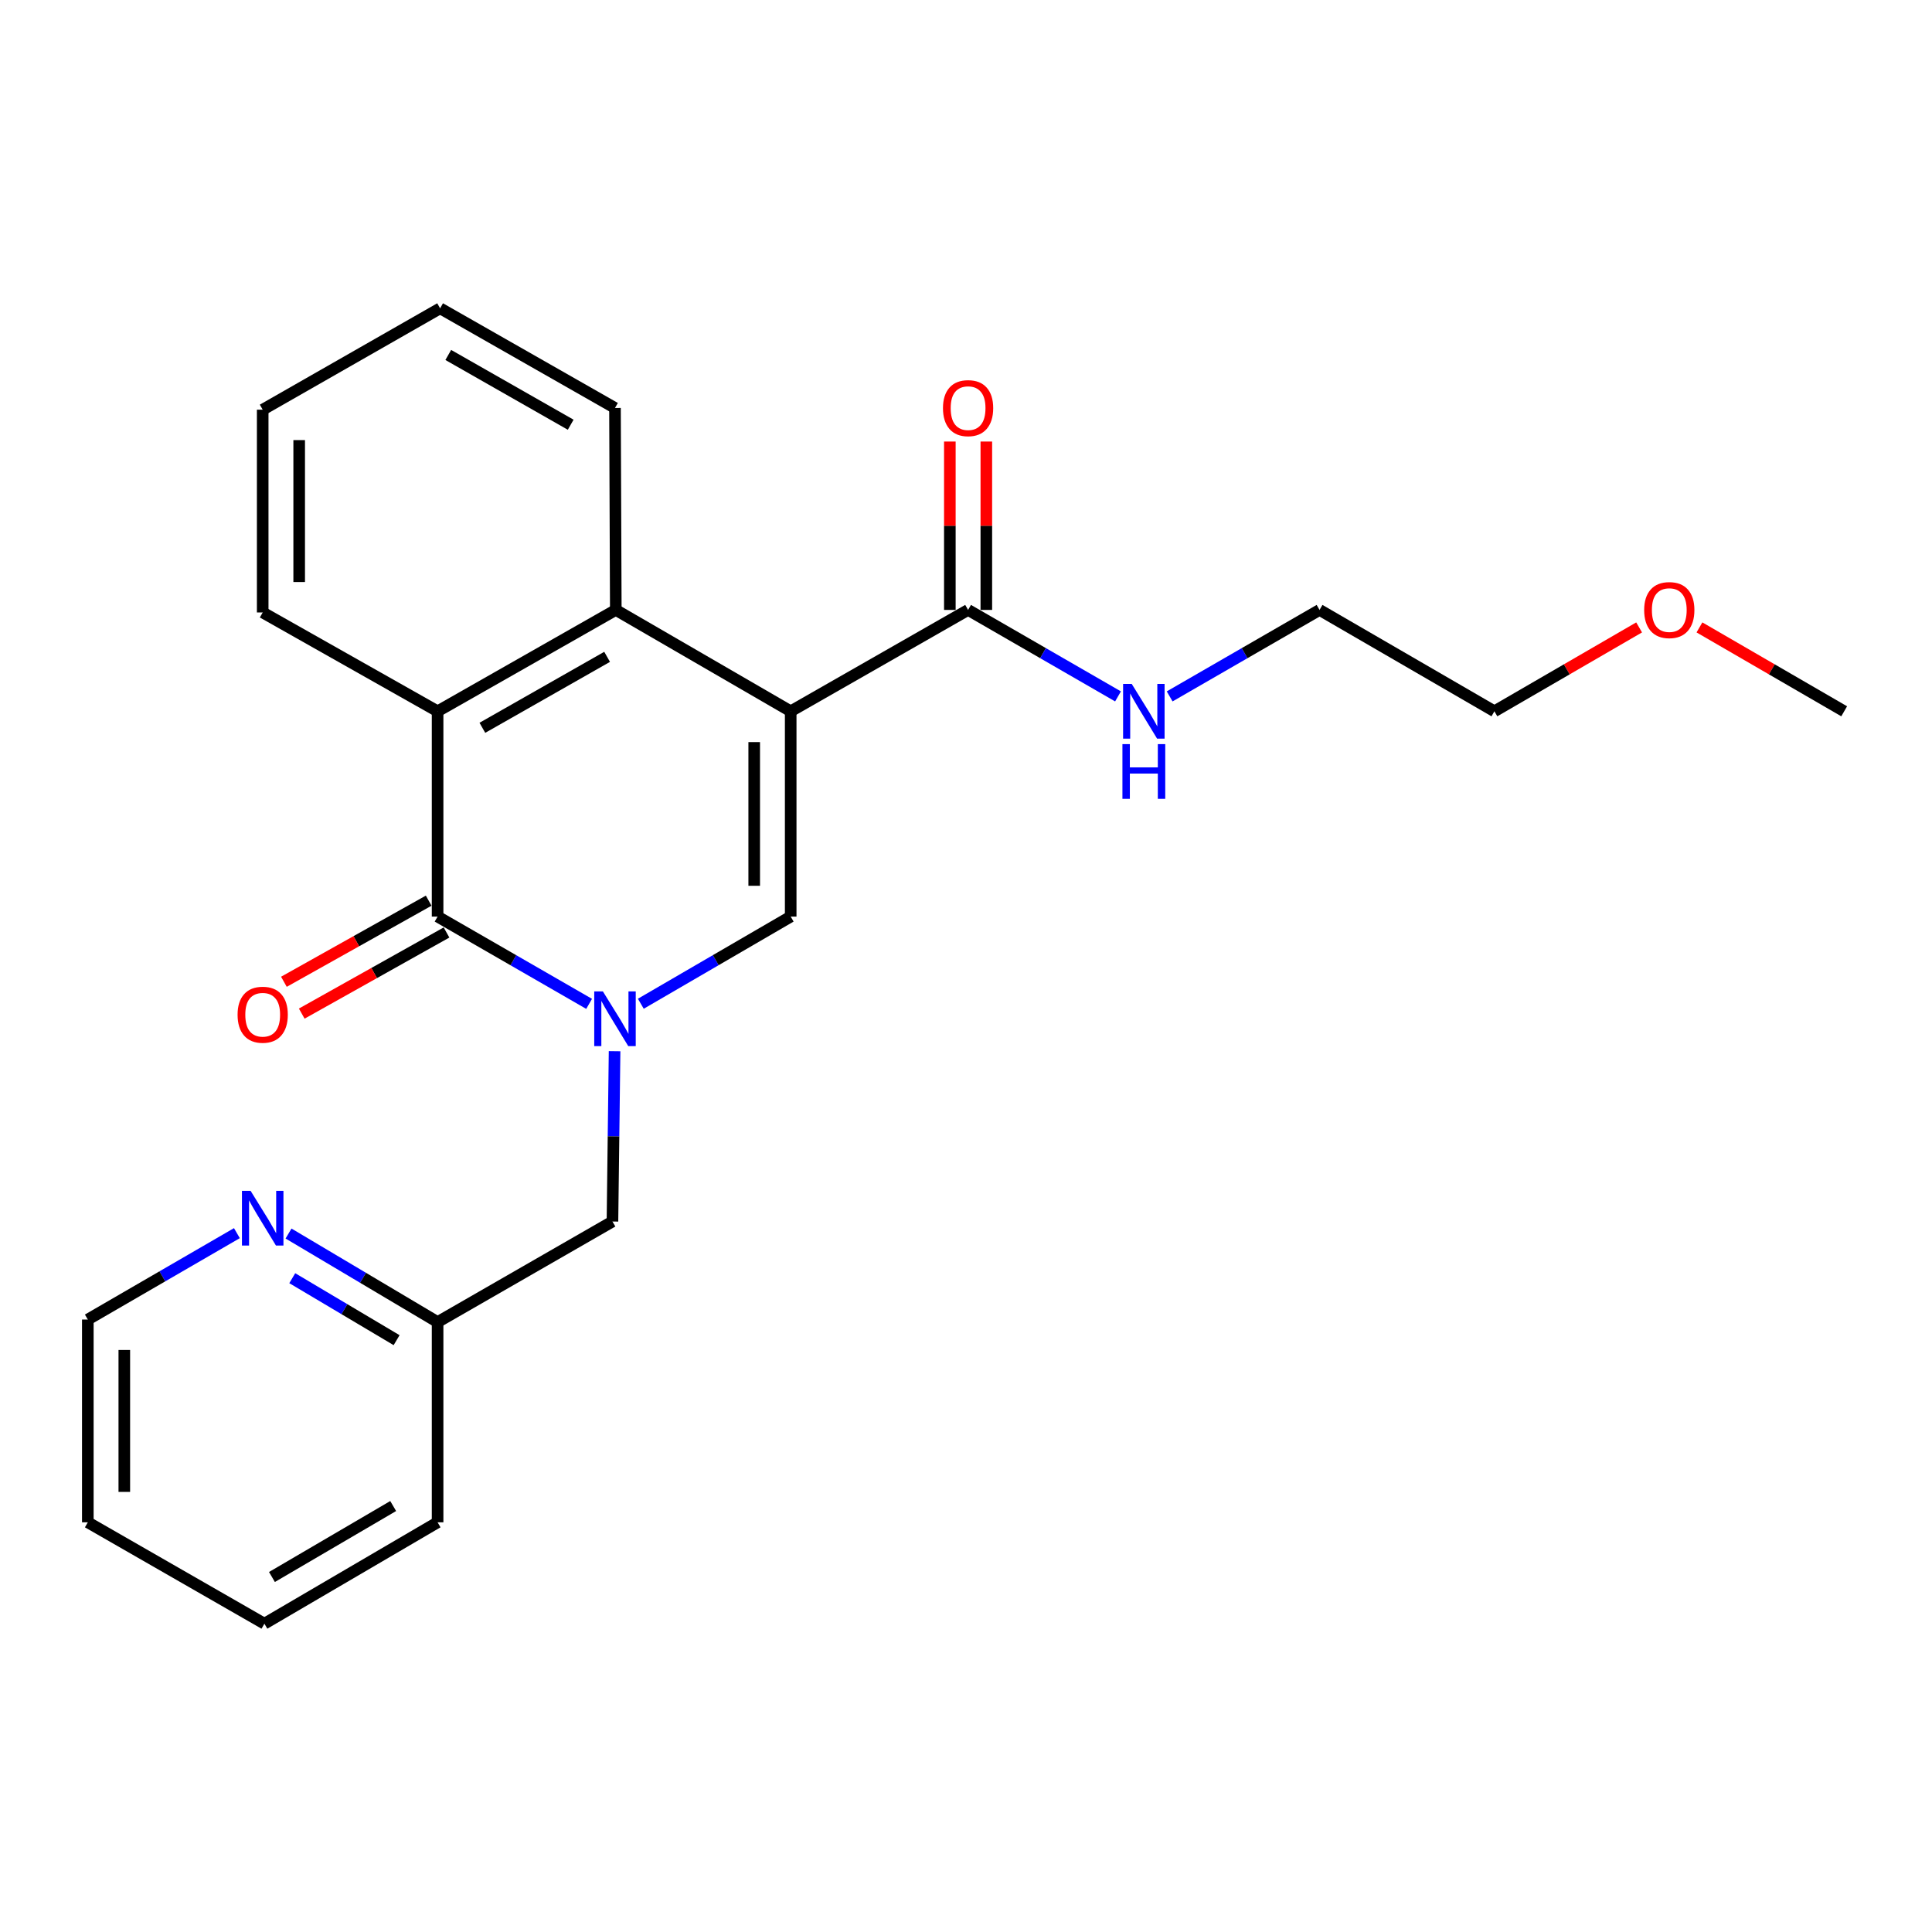 <?xml version='1.0' encoding='iso-8859-1'?>
<svg version='1.1' baseProfile='full'
              xmlns='http://www.w3.org/2000/svg'
                      xmlns:rdkit='http://www.rdkit.org/xml'
                      xmlns:xlink='http://www.w3.org/1999/xlink'
                  xml:space='preserve'
width='1000px' height='1000px' viewBox='0 0 1000 1000'>
<!-- END OF HEADER -->
<rect style='opacity:1.0;fill:#FFFFFF;stroke:none' width='1000' height='1000' x='0' y='0'> </rect>
<path class='bond-1' d='M 409.263,368.165 L 409.263,474.42' style='fill:none;fill-rule:evenodd;stroke:#000000;stroke-width:6px;stroke-linecap:butt;stroke-linejoin:miter;stroke-opacity:1' />
<path class='bond-1' d='M 390.377,384.103 L 390.377,458.482' style='fill:none;fill-rule:evenodd;stroke:#000000;stroke-width:6px;stroke-linecap:butt;stroke-linejoin:miter;stroke-opacity:1' />
<path class='bond-3' d='M 409.263,368.165 L 318.736,315.693' style='fill:none;fill-rule:evenodd;stroke:#000000;stroke-width:6px;stroke-linecap:butt;stroke-linejoin:miter;stroke-opacity:1' />
<path class='bond-5' d='M 409.263,368.165 L 501.081,315.693' style='fill:none;fill-rule:evenodd;stroke:#000000;stroke-width:6px;stroke-linecap:butt;stroke-linejoin:miter;stroke-opacity:1' />
<path class='bond-0' d='M 331.686,519.536 L 370.475,496.978' style='fill:none;fill-rule:evenodd;stroke:#0000FF;stroke-width:6px;stroke-linecap:butt;stroke-linejoin:miter;stroke-opacity:1' />
<path class='bond-0' d='M 370.475,496.978 L 409.263,474.42' style='fill:none;fill-rule:evenodd;stroke:#000000;stroke-width:6px;stroke-linecap:butt;stroke-linejoin:miter;stroke-opacity:1' />
<path class='bond-6' d='M 318.106,544.095 L 317.555,588.175' style='fill:none;fill-rule:evenodd;stroke:#0000FF;stroke-width:6px;stroke-linecap:butt;stroke-linejoin:miter;stroke-opacity:1' />
<path class='bond-6' d='M 317.555,588.175 L 317.005,632.255' style='fill:none;fill-rule:evenodd;stroke:#000000;stroke-width:6px;stroke-linecap:butt;stroke-linejoin:miter;stroke-opacity:1' />
<path class='bond-24' d='M 304.927,519.599 L 265.713,497.009' style='fill:none;fill-rule:evenodd;stroke:#0000FF;stroke-width:6px;stroke-linecap:butt;stroke-linejoin:miter;stroke-opacity:1' />
<path class='bond-24' d='M 265.713,497.009 L 226.498,474.42' style='fill:none;fill-rule:evenodd;stroke:#000000;stroke-width:6px;stroke-linecap:butt;stroke-linejoin:miter;stroke-opacity:1' />
<path class='bond-2' d='M 226.498,474.42 L 226.498,368.165' style='fill:none;fill-rule:evenodd;stroke:#000000;stroke-width:6px;stroke-linecap:butt;stroke-linejoin:miter;stroke-opacity:1' />
<path class='bond-7' d='M 221.883,466.182 L 184.416,487.173' style='fill:none;fill-rule:evenodd;stroke:#000000;stroke-width:6px;stroke-linecap:butt;stroke-linejoin:miter;stroke-opacity:1' />
<path class='bond-7' d='M 184.416,487.173 L 146.95,508.164' style='fill:none;fill-rule:evenodd;stroke:#FF0000;stroke-width:6px;stroke-linecap:butt;stroke-linejoin:miter;stroke-opacity:1' />
<path class='bond-7' d='M 231.114,482.658 L 193.647,503.649' style='fill:none;fill-rule:evenodd;stroke:#000000;stroke-width:6px;stroke-linecap:butt;stroke-linejoin:miter;stroke-opacity:1' />
<path class='bond-7' d='M 193.647,503.649 L 156.181,524.641' style='fill:none;fill-rule:evenodd;stroke:#FF0000;stroke-width:6px;stroke-linecap:butt;stroke-linejoin:miter;stroke-opacity:1' />
<path class='bond-4' d='M 318.736,315.693 L 226.498,368.165' style='fill:none;fill-rule:evenodd;stroke:#000000;stroke-width:6px;stroke-linecap:butt;stroke-linejoin:miter;stroke-opacity:1' />
<path class='bond-4' d='M 314.239,339.98 L 249.673,376.71' style='fill:none;fill-rule:evenodd;stroke:#000000;stroke-width:6px;stroke-linecap:butt;stroke-linejoin:miter;stroke-opacity:1' />
<path class='bond-12' d='M 318.736,315.693 L 318.316,211.169' style='fill:none;fill-rule:evenodd;stroke:#000000;stroke-width:6px;stroke-linecap:butt;stroke-linejoin:miter;stroke-opacity:1' />
<path class='bond-13' d='M 226.498,368.165 L 135.971,317.005' style='fill:none;fill-rule:evenodd;stroke:#000000;stroke-width:6px;stroke-linecap:butt;stroke-linejoin:miter;stroke-opacity:1' />
<path class='bond-9' d='M 510.524,315.693 L 510.524,272.118' style='fill:none;fill-rule:evenodd;stroke:#000000;stroke-width:6px;stroke-linecap:butt;stroke-linejoin:miter;stroke-opacity:1' />
<path class='bond-9' d='M 510.524,272.118 L 510.524,228.542' style='fill:none;fill-rule:evenodd;stroke:#FF0000;stroke-width:6px;stroke-linecap:butt;stroke-linejoin:miter;stroke-opacity:1' />
<path class='bond-9' d='M 491.638,315.693 L 491.638,272.118' style='fill:none;fill-rule:evenodd;stroke:#000000;stroke-width:6px;stroke-linecap:butt;stroke-linejoin:miter;stroke-opacity:1' />
<path class='bond-9' d='M 491.638,272.118 L 491.638,228.542' style='fill:none;fill-rule:evenodd;stroke:#FF0000;stroke-width:6px;stroke-linecap:butt;stroke-linejoin:miter;stroke-opacity:1' />
<path class='bond-10' d='M 501.081,315.693 L 539.882,338.074' style='fill:none;fill-rule:evenodd;stroke:#000000;stroke-width:6px;stroke-linecap:butt;stroke-linejoin:miter;stroke-opacity:1' />
<path class='bond-10' d='M 539.882,338.074 L 578.683,360.455' style='fill:none;fill-rule:evenodd;stroke:#0000FF;stroke-width:6px;stroke-linecap:butt;stroke-linejoin:miter;stroke-opacity:1' />
<path class='bond-11' d='M 317.005,632.255 L 226.498,684.307' style='fill:none;fill-rule:evenodd;stroke:#000000;stroke-width:6px;stroke-linecap:butt;stroke-linejoin:miter;stroke-opacity:1' />
<path class='bond-8' d='M 149.344,638.477 L 187.921,661.392' style='fill:none;fill-rule:evenodd;stroke:#0000FF;stroke-width:6px;stroke-linecap:butt;stroke-linejoin:miter;stroke-opacity:1' />
<path class='bond-8' d='M 187.921,661.392 L 226.498,684.307' style='fill:none;fill-rule:evenodd;stroke:#000000;stroke-width:6px;stroke-linecap:butt;stroke-linejoin:miter;stroke-opacity:1' />
<path class='bond-8' d='M 151.272,661.589 L 178.276,677.63' style='fill:none;fill-rule:evenodd;stroke:#0000FF;stroke-width:6px;stroke-linecap:butt;stroke-linejoin:miter;stroke-opacity:1' />
<path class='bond-8' d='M 178.276,677.63 L 205.28,693.67' style='fill:none;fill-rule:evenodd;stroke:#000000;stroke-width:6px;stroke-linecap:butt;stroke-linejoin:miter;stroke-opacity:1' />
<path class='bond-15' d='M 122.616,638.275 L 84.035,660.635' style='fill:none;fill-rule:evenodd;stroke:#0000FF;stroke-width:6px;stroke-linecap:butt;stroke-linejoin:miter;stroke-opacity:1' />
<path class='bond-15' d='M 84.035,660.635 L 45.455,682.995' style='fill:none;fill-rule:evenodd;stroke:#000000;stroke-width:6px;stroke-linecap:butt;stroke-linejoin:miter;stroke-opacity:1' />
<path class='bond-16' d='M 605.414,360.454 L 644.204,338.073' style='fill:none;fill-rule:evenodd;stroke:#0000FF;stroke-width:6px;stroke-linecap:butt;stroke-linejoin:miter;stroke-opacity:1' />
<path class='bond-16' d='M 644.204,338.073 L 682.995,315.693' style='fill:none;fill-rule:evenodd;stroke:#000000;stroke-width:6px;stroke-linecap:butt;stroke-linejoin:miter;stroke-opacity:1' />
<path class='bond-17' d='M 226.498,684.307 L 226.498,787.949' style='fill:none;fill-rule:evenodd;stroke:#000000;stroke-width:6px;stroke-linecap:butt;stroke-linejoin:miter;stroke-opacity:1' />
<path class='bond-20' d='M 318.316,211.169 L 227.799,159.579' style='fill:none;fill-rule:evenodd;stroke:#000000;stroke-width:6px;stroke-linecap:butt;stroke-linejoin:miter;stroke-opacity:1' />
<path class='bond-20' d='M 295.387,219.839 L 232.025,183.725' style='fill:none;fill-rule:evenodd;stroke:#000000;stroke-width:6px;stroke-linecap:butt;stroke-linejoin:miter;stroke-opacity:1' />
<path class='bond-25' d='M 135.971,317.005 L 135.971,212.051' style='fill:none;fill-rule:evenodd;stroke:#000000;stroke-width:6px;stroke-linecap:butt;stroke-linejoin:miter;stroke-opacity:1' />
<path class='bond-25' d='M 154.857,301.261 L 154.857,227.794' style='fill:none;fill-rule:evenodd;stroke:#000000;stroke-width:6px;stroke-linecap:butt;stroke-linejoin:miter;stroke-opacity:1' />
<path class='bond-14' d='M 848.403,324.745 L 810.952,346.455' style='fill:none;fill-rule:evenodd;stroke:#FF0000;stroke-width:6px;stroke-linecap:butt;stroke-linejoin:miter;stroke-opacity:1' />
<path class='bond-14' d='M 810.952,346.455 L 773.502,368.165' style='fill:none;fill-rule:evenodd;stroke:#000000;stroke-width:6px;stroke-linecap:butt;stroke-linejoin:miter;stroke-opacity:1' />
<path class='bond-19' d='M 879.634,324.744 L 917.09,346.455' style='fill:none;fill-rule:evenodd;stroke:#FF0000;stroke-width:6px;stroke-linecap:butt;stroke-linejoin:miter;stroke-opacity:1' />
<path class='bond-19' d='M 917.09,346.455 L 954.545,368.165' style='fill:none;fill-rule:evenodd;stroke:#000000;stroke-width:6px;stroke-linecap:butt;stroke-linejoin:miter;stroke-opacity:1' />
<path class='bond-26' d='M 45.455,682.995 L 45.455,787.949' style='fill:none;fill-rule:evenodd;stroke:#000000;stroke-width:6px;stroke-linecap:butt;stroke-linejoin:miter;stroke-opacity:1' />
<path class='bond-26' d='M 64.341,698.739 L 64.341,772.206' style='fill:none;fill-rule:evenodd;stroke:#000000;stroke-width:6px;stroke-linecap:butt;stroke-linejoin:miter;stroke-opacity:1' />
<path class='bond-18' d='M 682.995,315.693 L 773.502,368.165' style='fill:none;fill-rule:evenodd;stroke:#000000;stroke-width:6px;stroke-linecap:butt;stroke-linejoin:miter;stroke-opacity:1' />
<path class='bond-23' d='M 226.498,787.949 L 136.853,840.421' style='fill:none;fill-rule:evenodd;stroke:#000000;stroke-width:6px;stroke-linecap:butt;stroke-linejoin:miter;stroke-opacity:1' />
<path class='bond-23' d='M 203.511,779.521 L 140.759,816.251' style='fill:none;fill-rule:evenodd;stroke:#000000;stroke-width:6px;stroke-linecap:butt;stroke-linejoin:miter;stroke-opacity:1' />
<path class='bond-21' d='M 227.799,159.579 L 135.971,212.051' style='fill:none;fill-rule:evenodd;stroke:#000000;stroke-width:6px;stroke-linecap:butt;stroke-linejoin:miter;stroke-opacity:1' />
<path class='bond-22' d='M 45.455,787.949 L 136.853,840.421' style='fill:none;fill-rule:evenodd;stroke:#000000;stroke-width:6px;stroke-linecap:butt;stroke-linejoin:miter;stroke-opacity:1' />
<path  class='atom-1' d='M 312.056 513.151
L 321.336 528.151
Q 322.256 529.631, 323.736 532.311
Q 325.216 534.991, 325.296 535.151
L 325.296 513.151
L 329.056 513.151
L 329.056 541.471
L 325.176 541.471
L 315.216 525.071
Q 314.056 523.151, 312.816 520.951
Q 311.616 518.751, 311.256 518.071
L 311.256 541.471
L 307.576 541.471
L 307.576 513.151
L 312.056 513.151
' fill='#0000FF'/>
<path  class='atom-8' d='M 122.971 525.219
Q 122.971 518.419, 126.331 514.619
Q 129.691 510.819, 135.971 510.819
Q 142.251 510.819, 145.611 514.619
Q 148.971 518.419, 148.971 525.219
Q 148.971 532.099, 145.571 536.019
Q 142.171 539.899, 135.971 539.899
Q 129.731 539.899, 126.331 536.019
Q 122.971 532.139, 122.971 525.219
M 135.971 536.699
Q 140.291 536.699, 142.611 533.819
Q 144.971 530.899, 144.971 525.219
Q 144.971 519.659, 142.611 516.859
Q 140.291 514.019, 135.971 514.019
Q 131.651 514.019, 129.291 516.819
Q 126.971 519.619, 126.971 525.219
Q 126.971 530.939, 129.291 533.819
Q 131.651 536.699, 135.971 536.699
' fill='#FF0000'/>
<path  class='atom-9' d='M 129.711 616.374
L 138.991 631.374
Q 139.911 632.854, 141.391 635.534
Q 142.871 638.214, 142.951 638.374
L 142.951 616.374
L 146.711 616.374
L 146.711 644.694
L 142.831 644.694
L 132.871 628.294
Q 131.711 626.374, 130.471 624.174
Q 129.271 621.974, 128.911 621.294
L 128.911 644.694
L 125.231 644.694
L 125.231 616.374
L 129.711 616.374
' fill='#0000FF'/>
<path  class='atom-10' d='M 488.081 211.249
Q 488.081 204.449, 491.441 200.649
Q 494.801 196.849, 501.081 196.849
Q 507.361 196.849, 510.721 200.649
Q 514.081 204.449, 514.081 211.249
Q 514.081 218.129, 510.681 222.049
Q 507.281 225.929, 501.081 225.929
Q 494.841 225.929, 491.441 222.049
Q 488.081 218.169, 488.081 211.249
M 501.081 222.729
Q 505.401 222.729, 507.721 219.849
Q 510.081 216.929, 510.081 211.249
Q 510.081 205.689, 507.721 202.889
Q 505.401 200.049, 501.081 200.049
Q 496.761 200.049, 494.401 202.849
Q 492.081 205.649, 492.081 211.249
Q 492.081 216.969, 494.401 219.849
Q 496.761 222.729, 501.081 222.729
' fill='#FF0000'/>
<path  class='atom-11' d='M 585.789 354.005
L 595.069 369.005
Q 595.989 370.485, 597.469 373.165
Q 598.949 375.845, 599.029 376.005
L 599.029 354.005
L 602.789 354.005
L 602.789 382.325
L 598.909 382.325
L 588.949 365.925
Q 587.789 364.005, 586.549 361.805
Q 585.349 359.605, 584.989 358.925
L 584.989 382.325
L 581.309 382.325
L 581.309 354.005
L 585.789 354.005
' fill='#0000FF'/>
<path  class='atom-11' d='M 580.969 385.157
L 584.809 385.157
L 584.809 397.197
L 599.289 397.197
L 599.289 385.157
L 603.129 385.157
L 603.129 413.477
L 599.289 413.477
L 599.289 400.397
L 584.809 400.397
L 584.809 413.477
L 580.969 413.477
L 580.969 385.157
' fill='#0000FF'/>
<path  class='atom-15' d='M 851.018 315.773
Q 851.018 308.973, 854.378 305.173
Q 857.738 301.373, 864.018 301.373
Q 870.298 301.373, 873.658 305.173
Q 877.018 308.973, 877.018 315.773
Q 877.018 322.653, 873.618 326.573
Q 870.218 330.453, 864.018 330.453
Q 857.778 330.453, 854.378 326.573
Q 851.018 322.693, 851.018 315.773
M 864.018 327.253
Q 868.338 327.253, 870.658 324.373
Q 873.018 321.453, 873.018 315.773
Q 873.018 310.213, 870.658 307.413
Q 868.338 304.573, 864.018 304.573
Q 859.698 304.573, 857.338 307.373
Q 855.018 310.173, 855.018 315.773
Q 855.018 321.493, 857.338 324.373
Q 859.698 327.253, 864.018 327.253
' fill='#FF0000'/>
</svg>
